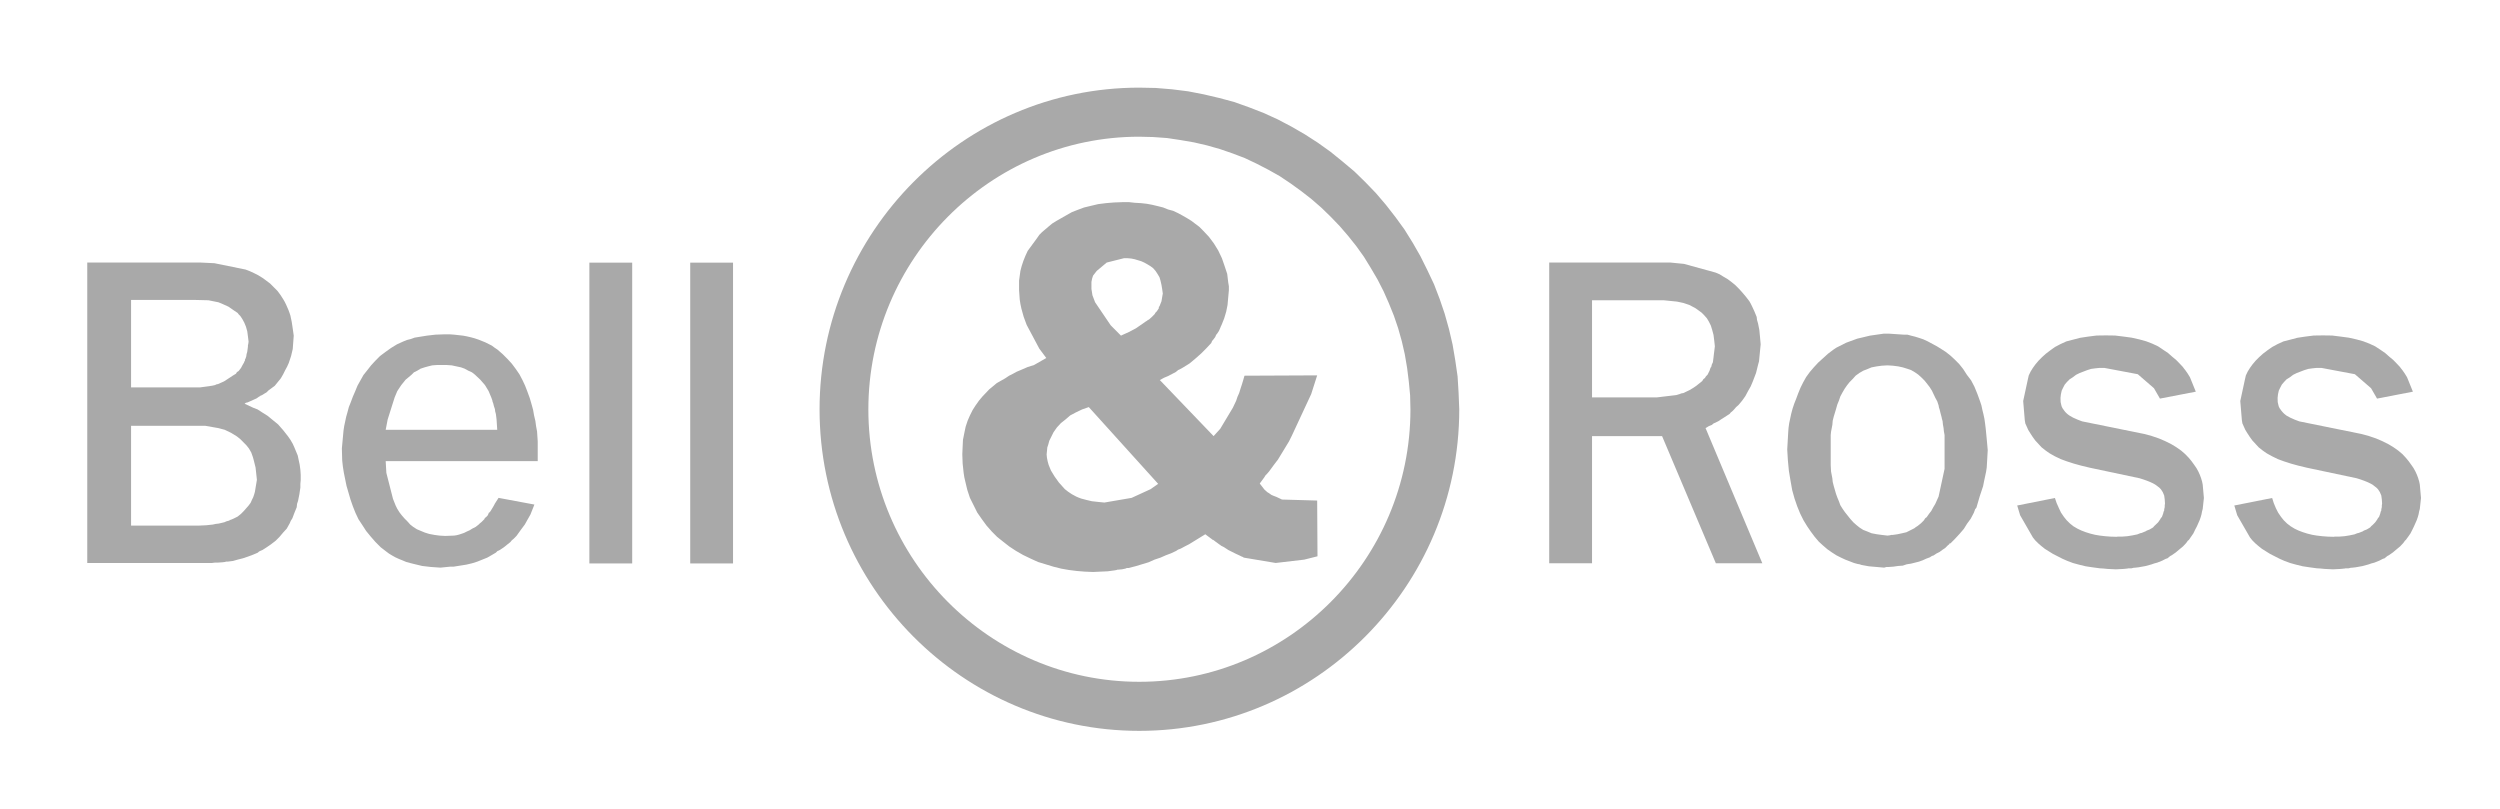 <svg width="235" height="76" viewBox="0 0 235 76" fill="none" xmlns="http://www.w3.org/2000/svg">
<path d="M64.881 27.361V33.913V41.881V49.027V52.963H68.905V24.688H64.881V27.361Z" fill="#A9A9A9"/>
<path d="M55.401 27.361V33.913V41.881V49.027V52.963H59.426V24.688H55.401V27.361Z" fill="#A9A9A9"/>
<path d="M8.202 24.679V52.919H9.544H12.633H16.503H19.935L20.185 52.887H20.434L20.902 52.856L21.152 52.825L21.245 52.793H21.402L21.901 52.73L22.338 52.605L22.837 52.479L23.305 52.322L23.804 52.134L24.241 51.946L24.335 51.852L24.46 51.789L24.678 51.695L25.115 51.413L25.52 51.13L25.926 50.816L26.269 50.471L26.613 50.063L26.956 49.687L27.237 49.185L27.33 48.965L27.486 48.714L27.58 48.463L27.674 48.212L27.892 47.679L27.923 47.365L28.017 47.083L28.142 46.455L28.235 45.828V45.482L28.267 45.137V44.635L28.235 44.164L28.173 43.694L28.079 43.255L27.986 42.815L27.83 42.439L27.674 42.062L27.518 41.717L27.299 41.341L27.081 41.027L26.613 40.431L26.363 40.148L26.145 39.897L25.645 39.489L25.146 39.081L24.647 38.768L24.21 38.485L23.804 38.328L22.993 37.952L23.118 37.858L23.274 37.826L23.555 37.701L23.835 37.575L24.116 37.45L24.335 37.293L24.46 37.23L24.522 37.167H24.584L24.834 37.011L25.052 36.885L25.24 36.697L25.458 36.54L25.833 36.258L26.113 35.912L26.394 35.567L26.613 35.191L26.8 34.814L26.987 34.469L27.143 34.124L27.362 33.465L27.518 32.806L27.611 31.551L27.518 30.892L27.424 30.265L27.299 29.668L27.206 29.386L27.112 29.135L26.893 28.633L26.769 28.382L26.644 28.162L26.363 27.723L26.082 27.346L25.739 27.001L25.396 26.656L25.021 26.374L24.678 26.123L24.272 25.872L23.898 25.683L23.492 25.495L23.087 25.338L20.153 24.742L18.843 24.679H8.202ZM12.321 28.194H18.312L19.592 28.225L20.216 28.351L20.528 28.413L20.84 28.539L21.464 28.821L22.057 29.229L22.338 29.417L22.431 29.543L22.587 29.7L22.775 29.982L22.962 30.327L23.118 30.704L23.243 31.143L23.305 31.614L23.367 32.116L23.336 32.335L23.305 32.461V32.586L23.243 33.057L23.211 33.183L23.18 33.277L23.149 33.496L23.087 33.685L23.024 33.81V33.904L22.962 33.998L22.931 34.093L22.837 34.249L22.65 34.594L22.431 34.877L22.275 34.971L22.182 35.128L21.87 35.316L21.589 35.505L21.058 35.85L20.497 36.101L20.341 36.132L20.278 36.163L20.216 36.195L19.935 36.258L18.812 36.414H12.321V28.194ZM12.321 40.023H19.28L20.528 40.242L21.121 40.399L21.714 40.682L22.275 41.027L22.587 41.278L22.868 41.56L23.149 41.843L23.399 42.156L23.617 42.533L23.773 42.972L23.835 43.192L23.898 43.443L24.023 43.945L24.085 44.51L24.148 45.106L23.96 46.235L23.898 46.455L23.804 46.737L23.68 46.988L23.555 47.271L23.367 47.522L23.149 47.773L22.899 48.055L22.65 48.306L22.338 48.557L22.151 48.651L21.963 48.745L21.745 48.84L21.651 48.871H21.589V48.902L21.558 48.934L21.308 48.996L21.09 49.091L20.559 49.216L20.278 49.248L19.997 49.31L19.685 49.342L19.404 49.373L18.749 49.404H13.507H12.321V40.023Z" fill="#A9A9A9"/>
<path d="M145.626 24.679V52.95H149.651V40.995H156.235L161.291 52.95H165.659L160.323 40.242L160.635 40.054L160.947 39.929L160.978 39.866H161.01L161.072 39.803L161.228 39.74L161.54 39.584L161.821 39.395L162.071 39.238L162.601 38.893L162.695 38.768L162.82 38.673L163.007 38.485L163.194 38.266L163.412 38.077L163.756 37.669L164.068 37.23L164.317 36.76L164.567 36.32L164.754 35.881L164.91 35.473L165.066 35.065L165.16 34.689L165.253 34.312L165.347 33.967L165.503 32.367L165.441 31.677L165.378 31.018L165.253 30.39L165.16 30.076L165.129 29.794L164.91 29.261L164.692 28.79L164.567 28.539L164.442 28.319L164.13 27.911L163.787 27.503L163.475 27.158L163.132 26.813L162.788 26.531L162.414 26.248L162.039 26.029L161.634 25.778L161.259 25.621L158.295 24.805L157.016 24.679H145.626ZM149.651 28.225H156.391L157.64 28.351L158.233 28.476L158.794 28.664L159.387 28.978L159.949 29.386L160.198 29.637L160.448 29.919L160.635 30.233L160.729 30.421L160.822 30.61L160.947 31.018L161.072 31.488L161.135 31.99L161.197 32.555L161.166 32.806L161.135 33.057L161.103 33.308L161.072 33.59L161.01 34.061L160.916 34.249L160.854 34.5L160.791 34.563L160.76 34.657L160.698 34.846L160.51 35.222L160.354 35.379L160.261 35.536L160.167 35.599L160.105 35.661L160.011 35.818L159.418 36.289L159.137 36.477L158.825 36.665L158.233 36.948L158.045 36.979L157.889 37.042L157.577 37.136L155.736 37.356H153.677H151.024H149.651V28.225Z" fill="#A9A9A9"/>
<path d="M41.84 31.425L40.935 31.457L40.124 31.551L39.344 31.677L38.969 31.739L38.626 31.865L38.252 31.959L37.94 32.084L37.316 32.367L36.754 32.712L36.224 33.089L35.724 33.465L35.287 33.904L34.882 34.344L34.538 34.783L34.164 35.254L33.883 35.755L33.602 36.258L33.384 36.791L33.166 37.293L32.978 37.795L32.791 38.266L32.666 38.736L32.541 39.176L32.448 39.615L32.354 40.054L32.292 40.462L32.136 42.156L32.167 43.286L32.229 43.851L32.323 44.447L32.573 45.671L32.947 46.957L33.166 47.585L33.415 48.212L33.696 48.808L34.07 49.373L34.414 49.907L34.85 50.44L35.287 50.942L35.787 51.444L36.317 51.852L36.567 52.04L36.879 52.228L37.16 52.385L37.503 52.542L37.815 52.668L38.189 52.825L38.533 52.919L38.907 53.013L39.687 53.201L40.498 53.295L41.403 53.358L42.028 53.295L42.34 53.264H42.496H42.652L43.245 53.17L43.837 53.076L44.368 52.95L44.867 52.793L45.335 52.605L45.803 52.417L46.24 52.166L46.614 51.946L46.708 51.852L46.739 51.821L46.771 51.789H46.802L46.989 51.695L47.363 51.444L47.675 51.193L47.987 50.942L48.112 50.785L48.268 50.66L48.549 50.377L48.955 49.812L49.329 49.31L49.61 48.808L49.86 48.369L50.234 47.428L46.864 46.8L46.583 47.239L46.521 47.334L46.459 47.459L46.334 47.679L46.084 48.087L45.99 48.181L45.959 48.212H45.928V48.275L45.834 48.463L45.678 48.62L45.585 48.683L45.554 48.714V48.746V48.777L45.273 49.059L45.117 49.185L45.054 49.248L44.992 49.31L44.711 49.53L44.399 49.687L44.149 49.844L43.869 49.969L43.619 50.095L43.151 50.252L42.901 50.314L42.683 50.346L41.84 50.377L41.31 50.346L40.842 50.283L40.343 50.189L39.937 50.063L39.562 49.907L39.188 49.75L38.845 49.53L38.564 49.31L38.283 48.997L38.033 48.746L37.784 48.463L37.565 48.181L37.347 47.836L37.191 47.522L37.066 47.208L36.941 46.894L36.317 44.447L36.255 43.349H50.546V41.498L50.515 41.027L50.484 40.556L50.39 40.054L50.328 39.584L50.203 39.05L50.109 38.517L49.953 37.952L49.797 37.419L49.579 36.822L49.361 36.258L49.111 35.724L48.83 35.191L48.487 34.689L48.112 34.187L47.707 33.747L47.27 33.308L46.771 32.869L46.49 32.681L46.24 32.492L45.616 32.179L44.992 31.928L44.617 31.802L44.274 31.708L43.869 31.614L43.525 31.551L42.683 31.457L42.246 31.425H41.84ZM41.06 34.312H41.528H41.996L42.464 34.344L42.901 34.438L43.338 34.532L43.681 34.657L44.025 34.846L44.368 35.002L44.649 35.222L45.148 35.693L45.585 36.195L45.928 36.76L46.178 37.356L46.271 37.607L46.303 37.764L46.365 37.92L46.427 38.172L46.521 38.454L46.552 38.705L46.583 38.799L46.614 38.925L46.646 39.176L46.677 39.427L46.739 40.399H36.255L36.442 39.427L37.097 37.356L37.347 36.76L37.721 36.195L38.127 35.693L38.689 35.222L38.907 35.002L39.219 34.846L39.531 34.657L39.906 34.532L40.249 34.438L40.623 34.344L41.06 34.312Z" fill="#A9A9A9"/>
<path d="M177.08 31.363L176.643 31.425L175.769 31.551L174.989 31.739L174.583 31.833L174.24 31.959L173.554 32.21L172.93 32.524L172.618 32.681L172.337 32.869L171.837 33.245L170.901 34.093L170.496 34.532L170.121 34.971L169.778 35.442L169.497 35.944L169.247 36.446L169.029 36.979L168.842 37.481L168.655 37.952L168.499 38.423L168.374 38.893L168.28 39.333L168.186 39.772L168.124 40.211L168.093 40.619L167.999 42.251L168.062 43.286L168.155 44.259L168.311 45.2L168.467 46.078L168.686 46.863L168.935 47.585L169.216 48.275L169.528 48.903L169.872 49.467L170.215 49.969L170.589 50.471L170.964 50.911L171.338 51.256L171.775 51.632L172.181 51.915L172.618 52.197L173.054 52.417L173.46 52.605L173.866 52.762L174.271 52.919L174.615 53.013L174.802 53.044L174.989 53.107L175.332 53.17L175.676 53.233L177.111 53.358L177.329 53.295H177.548L177.985 53.264L178.422 53.201L178.858 53.17L179.233 53.044L179.638 52.981L180.013 52.887L180.387 52.793L180.731 52.668L181.074 52.511L181.417 52.385L181.542 52.291L181.636 52.26L181.667 52.228H181.729L182.01 52.04L182.322 51.883L182.572 51.695L182.853 51.507L183.102 51.256L183.227 51.162V51.099H183.258L183.352 51.068L183.789 50.628L184.194 50.189L184.6 49.718L184.912 49.216L185.099 48.965L185.255 48.746L185.536 48.212L185.63 47.961L185.661 47.867L185.692 47.836L185.786 47.71L186.098 46.643L186.254 46.173L186.41 45.702L186.503 45.231L186.597 44.792L186.691 44.353L186.753 43.945L186.847 42.313L186.753 41.278L186.659 40.305L186.597 39.803L186.535 39.364L186.441 38.925L186.347 38.548L186.254 38.109L186.129 37.732L185.879 37.042L185.598 36.352L185.286 35.756L184.881 35.222L184.538 34.689L184.163 34.218L183.757 33.81L183.352 33.434L182.915 33.089L182.478 32.806L182.072 32.555L181.199 32.084L180.793 31.896L180.419 31.771L180.013 31.645L179.638 31.551L179.295 31.457H178.952L177.548 31.363H177.08ZM177.423 34.344L177.922 34.375L178.422 34.438L178.858 34.532L179.264 34.657L179.638 34.783L180.013 35.002L180.325 35.222L180.637 35.505L180.918 35.787L181.167 36.101L181.386 36.383L181.604 36.728L181.916 37.387L182.104 37.732L182.228 38.109L182.26 38.297L182.322 38.485L182.416 38.862L182.509 39.207L182.54 39.364L182.603 39.584L182.634 39.897L182.696 40.242L182.728 40.556L182.79 40.901V44.07L182.228 46.675L182.072 47.02L181.916 47.365L181.823 47.522L181.729 47.679L181.542 48.024L181.324 48.306L181.105 48.62L181.011 48.683L180.949 48.746L180.855 48.903L180.575 49.185L180.263 49.436L180.169 49.499L180.107 49.53L179.951 49.656L179.576 49.844L179.202 50.032L178.796 50.126L178.359 50.22L177.922 50.283H177.766L177.673 50.314L177.423 50.346L176.892 50.283L176.424 50.22L175.925 50.126L175.551 49.969L175.145 49.812L174.802 49.593L174.49 49.342L174.209 49.091L173.928 48.777L173.678 48.463L173.429 48.149L173.21 47.836L172.992 47.49L172.867 47.145L172.711 46.769L172.586 46.424L172.368 45.671L172.274 45.294L172.243 44.98L172.118 44.321L172.087 43.725V41.246V40.901L172.118 40.588L172.243 39.929L172.274 39.552L172.368 39.176L172.586 38.454L172.711 38.015L172.867 37.638L172.992 37.262L173.179 36.916L173.398 36.54L173.616 36.226L173.866 35.912L174.147 35.63L174.427 35.316L174.771 35.065L175.145 34.846L175.551 34.689L175.925 34.532L176.424 34.438L176.892 34.375L177.423 34.344Z" fill="#A9A9A9"/>
<path d="M205.856 35.461L205.644 35.117L205.431 34.812L205.357 34.717L205.294 34.64L205.182 34.487L204.895 34.182L204.558 33.837L204.196 33.536L203.796 33.184L203.347 32.883L202.86 32.557L202.324 32.306L201.737 32.08L201.1 31.904L200.376 31.741L199.64 31.641L198.816 31.54L197.955 31.528L197.081 31.54L196.282 31.641L195.533 31.754L194.859 31.93L194.235 32.093L193.686 32.344L193.162 32.62L192.725 32.934L192.313 33.247L191.951 33.574L191.627 33.9L191.34 34.239L191.09 34.583L190.878 34.926L190.703 35.289L190.616 35.672L190.179 37.697L190.329 39.494L190.379 39.799L190.516 40.105L190.653 40.41L190.865 40.754L191.065 41.06L191.315 41.404L191.914 42.054L192.276 42.34L192.463 42.473L192.688 42.626L193.162 42.894L193.724 43.161L193.986 43.258L194.298 43.372L194.597 43.467L194.947 43.581L195.646 43.773L196.432 43.963L201.125 44.957L201.487 45.072L201.812 45.187L202.099 45.302L202.386 45.435L202.586 45.549L202.798 45.703L202.973 45.837L203.122 45.989L203.297 46.256L203.434 46.581L203.484 46.944L203.509 47.345L203.484 47.499V47.67L203.447 47.824L203.434 47.899V47.996L203.397 48.053L203.372 48.129L203.335 48.282L203.222 48.588L203.122 48.702L203.047 48.837L202.86 49.102L202.623 49.332L202.498 49.448L202.386 49.581L202.061 49.773L201.862 49.849L201.774 49.887L201.687 49.943L201.312 50.096L201.2 50.117L201.1 50.154L200.913 50.231L200.451 50.326L199.977 50.403L199.465 50.442H199.191H199.066L198.953 50.459L198.392 50.442L197.88 50.403L197.381 50.345L196.931 50.269L196.47 50.154L196.045 50.02L195.646 49.867L195.284 49.695L194.897 49.467L194.585 49.218L194.273 48.913L194.011 48.588L193.736 48.186L193.536 47.766L193.324 47.288L193.162 46.811L189.617 47.517L189.892 48.435L191.09 50.517L191.302 50.784L191.589 51.071L191.876 51.32L192.213 51.588L192.575 51.816L192.975 52.065L193.873 52.524L194.348 52.733L194.859 52.924L195.421 53.077L196.045 53.23L196.682 53.326L197.381 53.421L197.73 53.441L198.105 53.479L198.891 53.517L199.64 53.479L199.989 53.441L200.077 53.421H200.164H200.364L200.514 53.384L200.589 53.365H200.688L201.025 53.326L201.662 53.212L202.224 53.059L202.498 52.963L202.785 52.887L203.26 52.696L203.484 52.58L203.597 52.524L203.734 52.485L203.921 52.332L204.021 52.255L204.133 52.199L204.52 51.931L204.882 51.627L205.207 51.358L205.494 51.053L205.606 50.9L205.656 50.822L205.743 50.766L205.968 50.442L206.18 50.136L206.343 49.792L206.505 49.485L206.767 48.893L206.867 48.607L206.942 48.34L206.992 48.071L207.054 47.842L207.166 46.811L207.054 45.549L206.992 45.245L206.942 45.09L206.904 44.957L206.792 44.652L206.655 44.346L206.467 44.002L206.255 43.696L206.006 43.352L205.756 43.047L205.406 42.684L205.032 42.359L204.57 42.034L204.096 41.748L203.522 41.462L202.935 41.212L202.261 40.983L201.562 40.793L195.721 39.608L195.471 39.513L195.271 39.436L195.059 39.341L194.884 39.264L194.547 39.073L194.385 38.958L194.273 38.862L194.136 38.729L194.048 38.614L193.873 38.367L193.799 38.212L193.761 38.079L193.699 37.793L193.686 37.41L193.724 37.066L193.799 36.722L193.936 36.436L194.086 36.149L194.298 35.902L194.547 35.653L194.847 35.461L195.147 35.233L195.496 35.061L196.195 34.794L196.557 34.678L196.969 34.622L197.368 34.583H197.805L200.951 35.175L202.473 36.493L203.035 37.468L206.405 36.818L205.856 35.461Z" fill="#A9A9A9"/>
<path d="M226.263 35.461L226.051 35.117L225.839 34.812L225.764 34.717L225.702 34.64L225.589 34.487L225.302 34.182L224.965 33.837L224.603 33.536L224.204 33.184L223.767 32.883L223.268 32.557L222.731 32.306L222.144 32.08L221.508 31.904L220.784 31.741L220.035 31.641L219.224 31.54L218.362 31.528L217.489 31.54L216.69 31.641L215.941 31.754L215.279 31.93L214.643 32.093L214.094 32.344L213.582 32.62L213.133 32.934L212.721 33.247L212.359 33.574L212.034 33.9L211.747 34.239L211.497 34.583L211.285 34.926L211.111 35.289L211.023 35.672L210.586 37.697L210.736 39.494L210.786 39.799L210.923 40.105L211.061 40.41L211.273 40.754L211.473 41.06L211.722 41.404L212.321 42.054L212.683 42.34L212.87 42.473L213.095 42.626L213.582 42.894L214.131 43.161L214.393 43.258L214.705 43.372L215.005 43.467L215.354 43.581L216.053 43.773L216.84 43.963L221.533 44.957L221.895 45.072L222.219 45.187L222.506 45.302L222.793 45.435L223.006 45.549L223.205 45.703L223.38 45.837L223.53 45.989L223.705 46.256L223.842 46.581L223.892 46.944L223.917 47.345L223.892 47.499V47.67L223.854 47.824L223.842 47.899V47.996L223.804 48.053L223.779 48.129L223.742 48.282L223.63 48.588L223.53 48.702L223.455 48.837L223.268 49.102L223.043 49.332L222.906 49.448L222.793 49.581L222.469 49.773L222.269 49.849L222.182 49.887L222.107 49.943L221.72 50.096L221.608 50.117L221.508 50.154L221.321 50.231L220.859 50.326L220.384 50.403L219.873 50.442H219.598H219.473L219.361 50.459L218.799 50.442L218.287 50.403L217.788 50.345L217.339 50.269L216.877 50.154L216.453 50.02L216.053 49.867L215.691 49.695L215.317 49.467L214.992 49.218L214.68 48.913L214.418 48.588L214.144 48.186L213.931 47.766L213.732 47.288L213.582 46.811L210.025 47.517L210.299 48.435L211.497 50.517L211.71 50.784L211.997 51.071L212.284 51.32L212.621 51.588L212.983 51.816L213.382 52.065L214.281 52.524L214.755 52.733L215.279 52.924L215.829 53.077L216.453 53.23L217.089 53.326L217.788 53.421L218.138 53.441L218.512 53.479L219.299 53.517L220.035 53.479L220.409 53.441L220.484 53.421H220.572H220.771L220.921 53.384L220.996 53.365H221.096L221.433 53.326L222.069 53.212L222.631 53.059L222.906 52.963L223.193 52.887L223.667 52.696L223.892 52.58L224.004 52.524L224.141 52.485L224.329 52.332L224.428 52.255L224.541 52.199L224.928 51.931L225.29 51.627L225.614 51.358L225.901 51.053L226.014 50.9L226.064 50.822L226.138 50.766L226.376 50.442L226.588 50.136L226.763 49.792L226.912 49.485L227.174 48.893L227.274 48.607L227.349 48.34L227.399 48.071L227.462 47.842L227.574 46.811L227.462 45.549L227.399 45.245L227.349 45.09L227.312 44.957L227.199 44.652L227.062 44.346L226.875 44.002L226.663 43.696L226.413 43.352L226.163 43.047L225.826 42.684L225.439 42.359L224.978 42.034L224.503 41.748L223.929 41.462L223.343 41.212L222.669 40.983L221.97 40.793L216.128 39.608L215.879 39.513L215.679 39.436L215.467 39.341L215.292 39.264L214.942 39.073L214.793 38.958L214.68 38.862L214.555 38.729L214.456 38.614L214.281 38.367L214.206 38.212L214.169 38.079L214.106 37.793L214.094 37.41L214.131 37.066L214.206 36.722L214.343 36.436L214.493 36.149L214.705 35.902L214.942 35.653L215.254 35.461L215.554 35.233L215.903 35.061L216.602 34.794L216.977 34.678L217.376 34.622L217.776 34.583H218.213L221.358 35.175L222.881 36.493L223.442 37.468L226.812 36.818L226.263 35.461Z" fill="#A9A9A9"/>
<path d="M105.56 19L104.717 19.032L103.968 19.094L103.219 19.189L102.564 19.345L101.909 19.502L101.316 19.722L100.754 19.942L100.255 20.224L99.319 20.757L98.913 21.008L98.57 21.291L97.946 21.824L97.696 22.075L97.478 22.389L96.604 23.581L96.386 24.052L96.198 24.523L96.042 24.993L95.918 25.464L95.793 26.374V26.845V27.284L95.855 28.162L95.918 28.57L96.011 29.009L96.23 29.794L96.51 30.547L97.696 32.775L98.352 33.653L97.197 34.312L96.604 34.5L95.949 34.783L95.574 34.94L95.231 35.128L94.857 35.316L94.482 35.567L93.702 36.007L92.984 36.603L92.329 37.293L92.017 37.669L91.705 38.109L91.424 38.548L91.174 39.05L90.956 39.552L90.769 40.117L90.644 40.713L90.519 41.341L90.488 41.999L90.457 42.69L90.488 43.568L90.582 44.447L90.644 44.855L90.738 45.263L90.925 46.047L91.174 46.8L91.518 47.49L91.861 48.181L92.298 48.808L92.735 49.404L93.234 49.969L93.733 50.471L94.326 50.942L94.888 51.381L95.512 51.789L96.167 52.166L96.885 52.511L97.571 52.825L98.289 53.044L99.007 53.264L99.756 53.452L100.473 53.578L101.222 53.672L101.971 53.734L102.751 53.766L103.438 53.734L104.124 53.703L104.811 53.609L104.967 53.578L105.029 53.546H105.123L105.466 53.515L105.778 53.452L105.934 53.389H105.997H106.09L106.714 53.232L107.338 53.044L107.962 52.856L108.524 52.605L109.086 52.417L109.585 52.197L110.084 52.009L110.552 51.789L110.74 51.664L110.989 51.569L111.395 51.35L111.769 51.161L113.298 50.22L113.798 50.597L113.891 50.66L113.954 50.722L114.047 50.754L114.297 50.942L114.515 51.099L114.64 51.193L114.703 51.224L114.765 51.287L115.015 51.413L115.264 51.569L115.451 51.695L115.701 51.821L116.138 52.04L116.544 52.228L116.731 52.322L116.824 52.354L116.918 52.417L119.914 52.919L122.597 52.605L123.845 52.291L123.814 47.051L120.507 46.957L119.976 46.706L119.726 46.612L119.508 46.518L119.29 46.361L119.134 46.267L118.853 46.016L118.416 45.451L118.853 44.855L118.946 44.698L119.071 44.572L119.29 44.321L119.726 43.725L120.132 43.192L120.475 42.627L120.819 42.062L121.162 41.498L121.443 40.933L123.253 37.042L123.814 35.285L116.98 35.316L116.856 35.755L116.731 36.163L116.606 36.54L116.481 36.948L116.325 37.293L116.263 37.481L116.2 37.669L115.888 38.328L114.703 40.305L114.078 40.995L109.023 35.724L109.429 35.505L109.803 35.348L110.521 34.971L110.677 34.846L110.74 34.783L110.833 34.751L111.176 34.563L111.832 34.155L112.393 33.685L112.924 33.214L113.392 32.743L113.86 32.241L113.922 32.084L113.985 31.99L114.047 31.927L114.234 31.677L114.297 31.52L114.328 31.457L114.39 31.394L114.578 31.112L114.703 30.829L114.765 30.672L114.827 30.547L114.952 30.233L115.015 30.076L115.077 29.919L115.171 29.606L115.264 29.292L115.389 28.664L115.42 28.319L115.451 27.974L115.514 27.284V26.907L115.451 26.531L115.358 25.746L115.108 24.993L114.859 24.272L114.515 23.55L114.11 22.891L113.642 22.263L113.111 21.699L112.737 21.322L112.362 21.04L111.988 20.757L111.582 20.506L111.145 20.255L110.74 20.036L110.272 19.816L109.803 19.691L109.335 19.502L108.836 19.377L108.306 19.251L107.806 19.157L107.245 19.094L106.683 19.063L106.121 19H105.56ZM105.653 24.272H105.997L106.34 24.303L106.652 24.366L106.964 24.46L107.276 24.554L107.557 24.68L107.838 24.836L108.15 25.025L108.399 25.213L108.618 25.464L108.805 25.746L108.992 26.06L109.086 26.374L109.179 26.782L109.242 27.158L109.304 27.598L109.273 27.754L109.242 27.943L109.179 28.319L109.055 28.633L108.992 28.79L108.93 28.853V28.915V28.978L108.743 29.261L108.618 29.386L108.524 29.543L108.399 29.668L108.274 29.794L107.994 30.045L107.9 30.076L107.838 30.139L107.682 30.233L107.37 30.453L106.777 30.861L106.121 31.206L105.778 31.363L105.497 31.488L105.372 31.551L104.405 30.578L102.939 28.413L102.689 27.754L102.595 27.158V26.499L102.658 26.186L102.751 25.903L103.095 25.464L104.031 24.68L105.653 24.272ZM102.346 38.266L108.867 45.482L108.15 45.984L106.371 46.8L103.812 47.239L103.188 47.177L102.626 47.114L102.096 46.988L101.628 46.863L101.378 46.769L101.16 46.675L100.754 46.455L100.38 46.204L100.224 46.078L100.099 45.984L99.537 45.357L99.132 44.792L98.788 44.227L98.57 43.694L98.476 43.349L98.414 43.035L98.383 42.721L98.414 42.407L98.445 42.062L98.539 41.78L98.632 41.435L98.788 41.121L99.038 40.619L99.35 40.18L99.725 39.772L100.161 39.427L100.598 39.05L101.129 38.768L101.722 38.485L102.346 38.266Z" fill="#A9A9A9"/>
<path d="M107.089 8.238C90.532 8.238 77.039 21.841 77.039 38.485C77.039 55.134 90.532 68.701 107.089 68.701C123.64 68.701 137.17 55.134 137.17 38.485L137.107 36.916L137.013 35.379L136.795 33.873L136.545 32.398L136.202 30.924L135.797 29.48L135.328 28.1L134.798 26.719L134.174 25.401L133.519 24.083L132.801 22.828L132.021 21.573L131.178 20.412L130.273 19.251L129.337 18.153L128.339 17.118L127.309 16.114L126.186 15.172L125.062 14.262L123.876 13.415L122.66 12.631L121.411 11.909L120.101 11.219L118.79 10.623L117.417 10.089L116.013 9.587L114.609 9.211L113.142 8.866L111.676 8.583L110.178 8.395L108.649 8.269L107.089 8.238ZM107.089 12.85L108.399 12.882L109.71 12.976L110.958 13.164L112.237 13.384L113.454 13.666L114.671 14.011L115.857 14.419L117.012 14.859L118.135 15.392L119.227 15.957L120.288 16.553L121.318 17.243L122.316 17.965L123.284 18.718L124.22 19.534L125.093 20.381L125.936 21.259L126.747 22.201L127.496 23.142L128.214 24.146L128.869 25.213L129.493 26.28L130.055 27.378L130.554 28.508L131.022 29.668L131.428 30.861L131.771 32.084L132.052 33.308L132.27 34.595L132.426 35.85L132.551 37.167L132.582 38.485C132.582 52.594 121.119 64.089 107.089 64.089C93.057 64.089 81.626 52.594 81.626 38.485C81.626 24.376 93.057 12.85 107.089 12.85Z" fill="#A9A9A9"/>
</svg>
